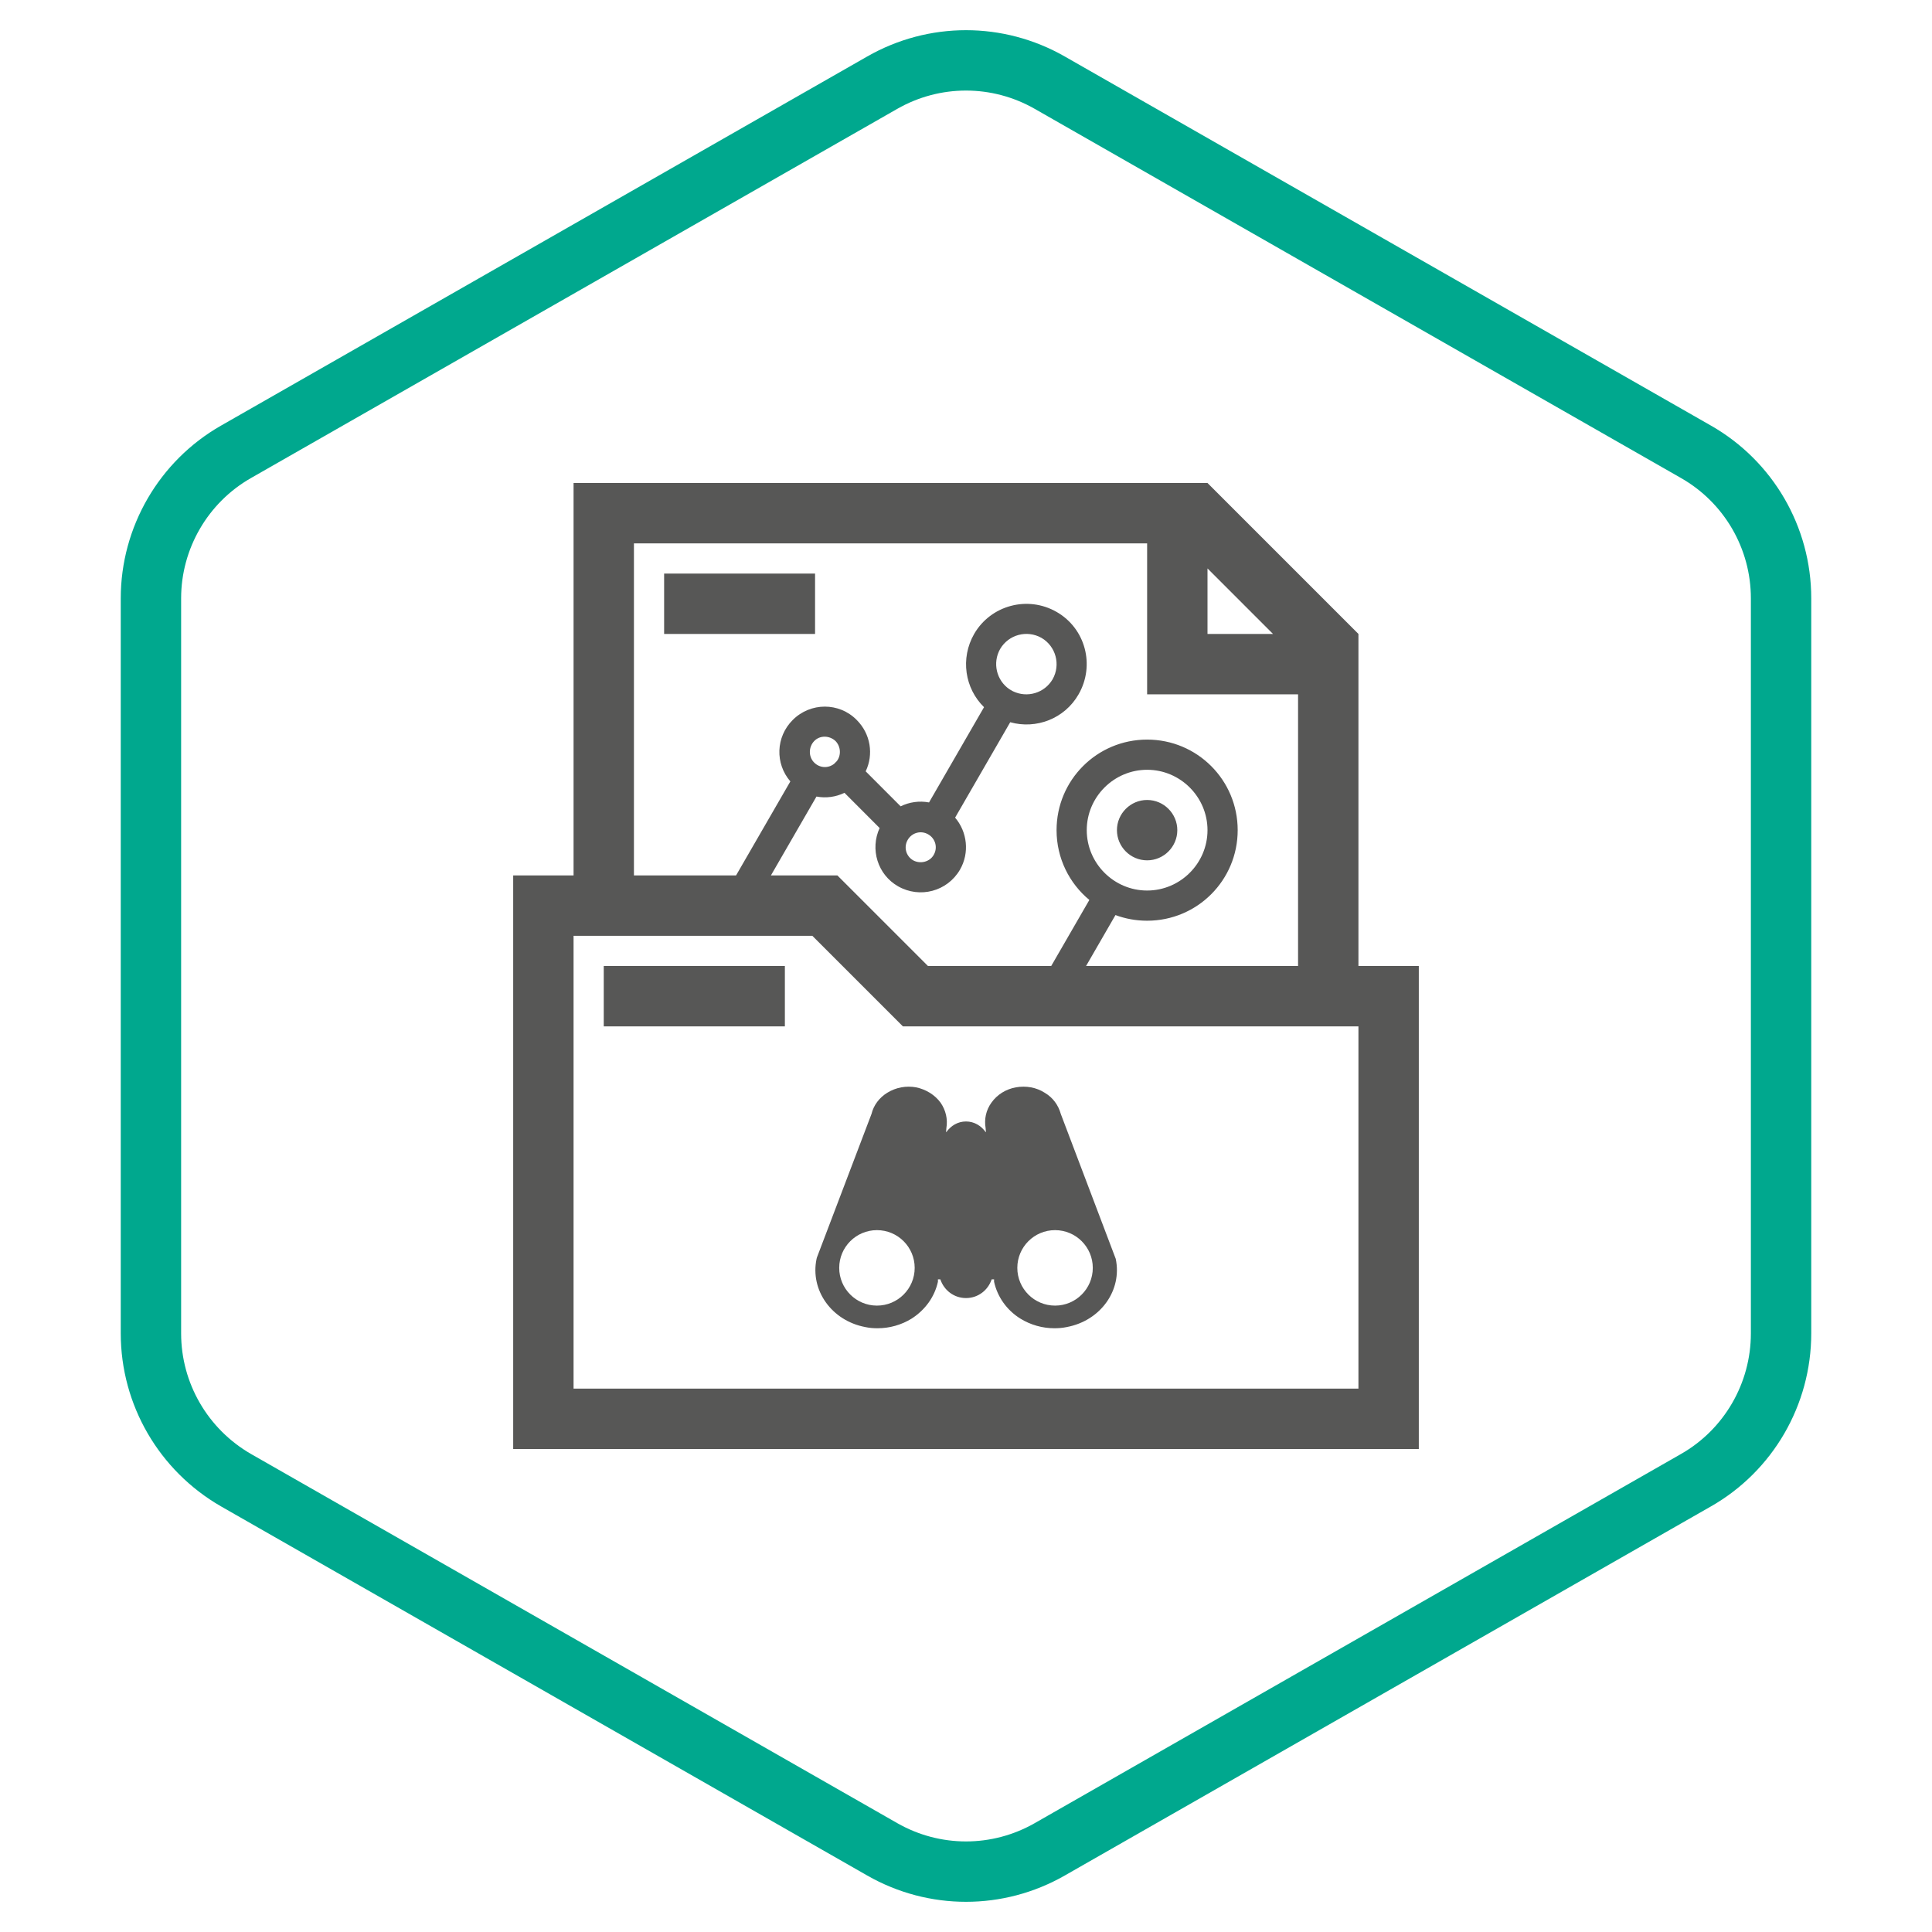 <svg width="96" height="96" viewBox="0 0 96 96" fill="none" xmlns="http://www.w3.org/2000/svg">
<path fill-rule="evenodd" clip-rule="evenodd" d="M60 24L67.5 31.5V48H70.5V72H25.5V43.5H28.5V24H60ZM31.5 43.5H36.574L39.272 38.828C38.507 37.94 38.546 36.619 39.39 35.775C40.275 34.89 41.7 34.89 42.57 35.775C43.266 36.471 43.415 37.493 43.015 38.327L44.752 40.066C45.184 39.853 45.68 39.781 46.163 39.873L48.896 35.139C47.942 34.207 47.709 32.715 48.405 31.5C49.23 30.075 51.06 29.58 52.5 30.405C53.94 31.23 54.42 33.06 53.595 34.5C52.899 35.716 51.486 36.247 50.197 35.887L47.459 40.628C48.063 41.337 48.185 42.374 47.7 43.215C47.07 44.295 45.705 44.655 44.625 44.04C43.604 43.459 43.226 42.193 43.708 41.144L41.961 39.394C41.527 39.606 41.038 39.668 40.57 39.58L38.306 43.5H41.61L46.11 48H52.234L54.129 44.718C53.133 43.893 52.5 42.647 52.5 41.25C52.5 38.76 54.51 36.75 57 36.75C59.49 36.75 61.5 38.76 61.5 41.25C61.5 43.74 59.49 45.75 57 45.75C56.446 45.75 55.916 45.651 55.427 45.469L53.966 48H64.5V34.5H60H57V31.5V27H31.5V43.5ZM60 28.245V31.5H63.255L60 28.245ZM40.5 28.5H33V31.5H40.5V28.5ZM43.98 50.115L40.365 46.5H28.5V69H67.5V51H46.11H44.865L43.98 50.115ZM30 48H39V51H30V48ZM52.71 55.35L55.44 62.55C55.77 64.11 54.69 65.625 53.01 65.94C52.8 65.985 52.59 66 52.395 66C51.795 66 51.21 65.835 50.7 65.52C50.025 65.1 49.56 64.44 49.395 63.69V63.63V63.57H49.275C49.095 64.11 48.6 64.5 48 64.5C47.4 64.5 46.905 64.11 46.725 63.57H46.605V63.69C46.44 64.44 45.975 65.085 45.3 65.52C44.79 65.835 44.205 66 43.605 66C43.395 66 43.2 65.985 42.99 65.94C41.325 65.625 40.245 64.11 40.575 62.55L40.59 62.49L43.305 55.35C43.41 54.915 43.695 54.54 44.085 54.3C44.52 54.03 45.03 53.94 45.525 54.03C46.02 54.135 46.455 54.405 46.74 54.795C46.995 55.17 47.1 55.605 47.025 56.055L47.01 56.25H47.025C47.25 55.935 47.595 55.725 48 55.725C48.405 55.725 48.75 55.935 48.975 56.25H48.99L48.975 56.055C48.9 55.62 48.99 55.17 49.26 54.795C49.545 54.39 49.98 54.12 50.475 54.03C50.985 53.94 51.495 54.03 51.915 54.3C52.32 54.54 52.59 54.915 52.71 55.35ZM41.7 63C41.7 64.035 42.54 64.875 43.575 64.875C44.61 64.875 45.45 64.035 45.45 63C45.45 61.965 44.61 61.125 43.575 61.125C42.54 61.125 41.7 61.965 41.7 63ZM50.55 63C50.55 64.035 51.39 64.875 52.425 64.875C53.46 64.875 54.3 64.035 54.3 63C54.3 61.965 53.46 61.125 52.425 61.125C51.39 61.125 50.55 61.965 50.55 63ZM57 44.25C55.35 44.25 54 42.9 54 41.25C54 39.6 55.35 38.25 57 38.25C58.65 38.25 60 39.6 60 41.25C60 42.9 58.65 44.25 57 44.25ZM57 42.75C57.825 42.75 58.5 42.075 58.5 41.25C58.5 40.425 57.825 39.75 57 39.75C56.175 39.75 55.5 40.425 55.5 41.25C55.5 42.075 56.175 42.75 57 42.75ZM41.581 37.82L41.445 37.956C41.146 38.188 40.731 38.166 40.455 37.89C40.17 37.605 40.17 37.125 40.455 36.825C40.74 36.525 41.22 36.54 41.52 36.825C41.783 37.102 41.803 37.531 41.581 37.82ZM50.163 34.251L50.332 34.348C51.038 34.691 51.901 34.443 52.305 33.75C52.71 33.03 52.47 32.115 51.75 31.695C51.03 31.29 50.115 31.53 49.695 32.25C49.307 32.94 49.511 33.81 50.163 34.251ZM45.105 41.73C44.895 42.09 45.015 42.54 45.375 42.75C45.735 42.945 46.2 42.825 46.395 42.48C46.605 42.12 46.485 41.67 46.125 41.46C45.765 41.25 45.315 41.37 45.105 41.73Z" fill="#575756"/>
<path fill-rule="evenodd" clip-rule="evenodd" d="M85.02 21.15L52.905 2.805C49.86 1.065 46.14 1.065 43.095 2.805L10.98 21.15C7.905 22.905 6 26.19 6 29.73V66.255C6 69.81 7.905 73.08 10.98 74.85L43.095 93.195C46.14 94.935 49.86 94.935 52.905 93.195L85.02 74.85C88.095 73.095 90 69.81 90 66.255V29.73C90 26.175 88.095 22.905 85.02 21.15ZM12.473 72.248C10.324 71.009 9 68.728 9 66.255V29.73C9 27.266 10.329 24.976 12.467 23.756L44.583 5.41C46.706 4.197 49.294 4.197 51.417 5.41L83.532 23.755C85.672 24.977 87 27.253 87 29.73V66.255C87 68.737 85.669 71.025 83.533 72.245L51.417 90.59C49.294 91.803 46.706 91.803 44.583 90.59L12.477 72.25C12.475 72.249 12.474 72.248 12.473 72.248Z" fill="#00A88E"/>
</svg>
